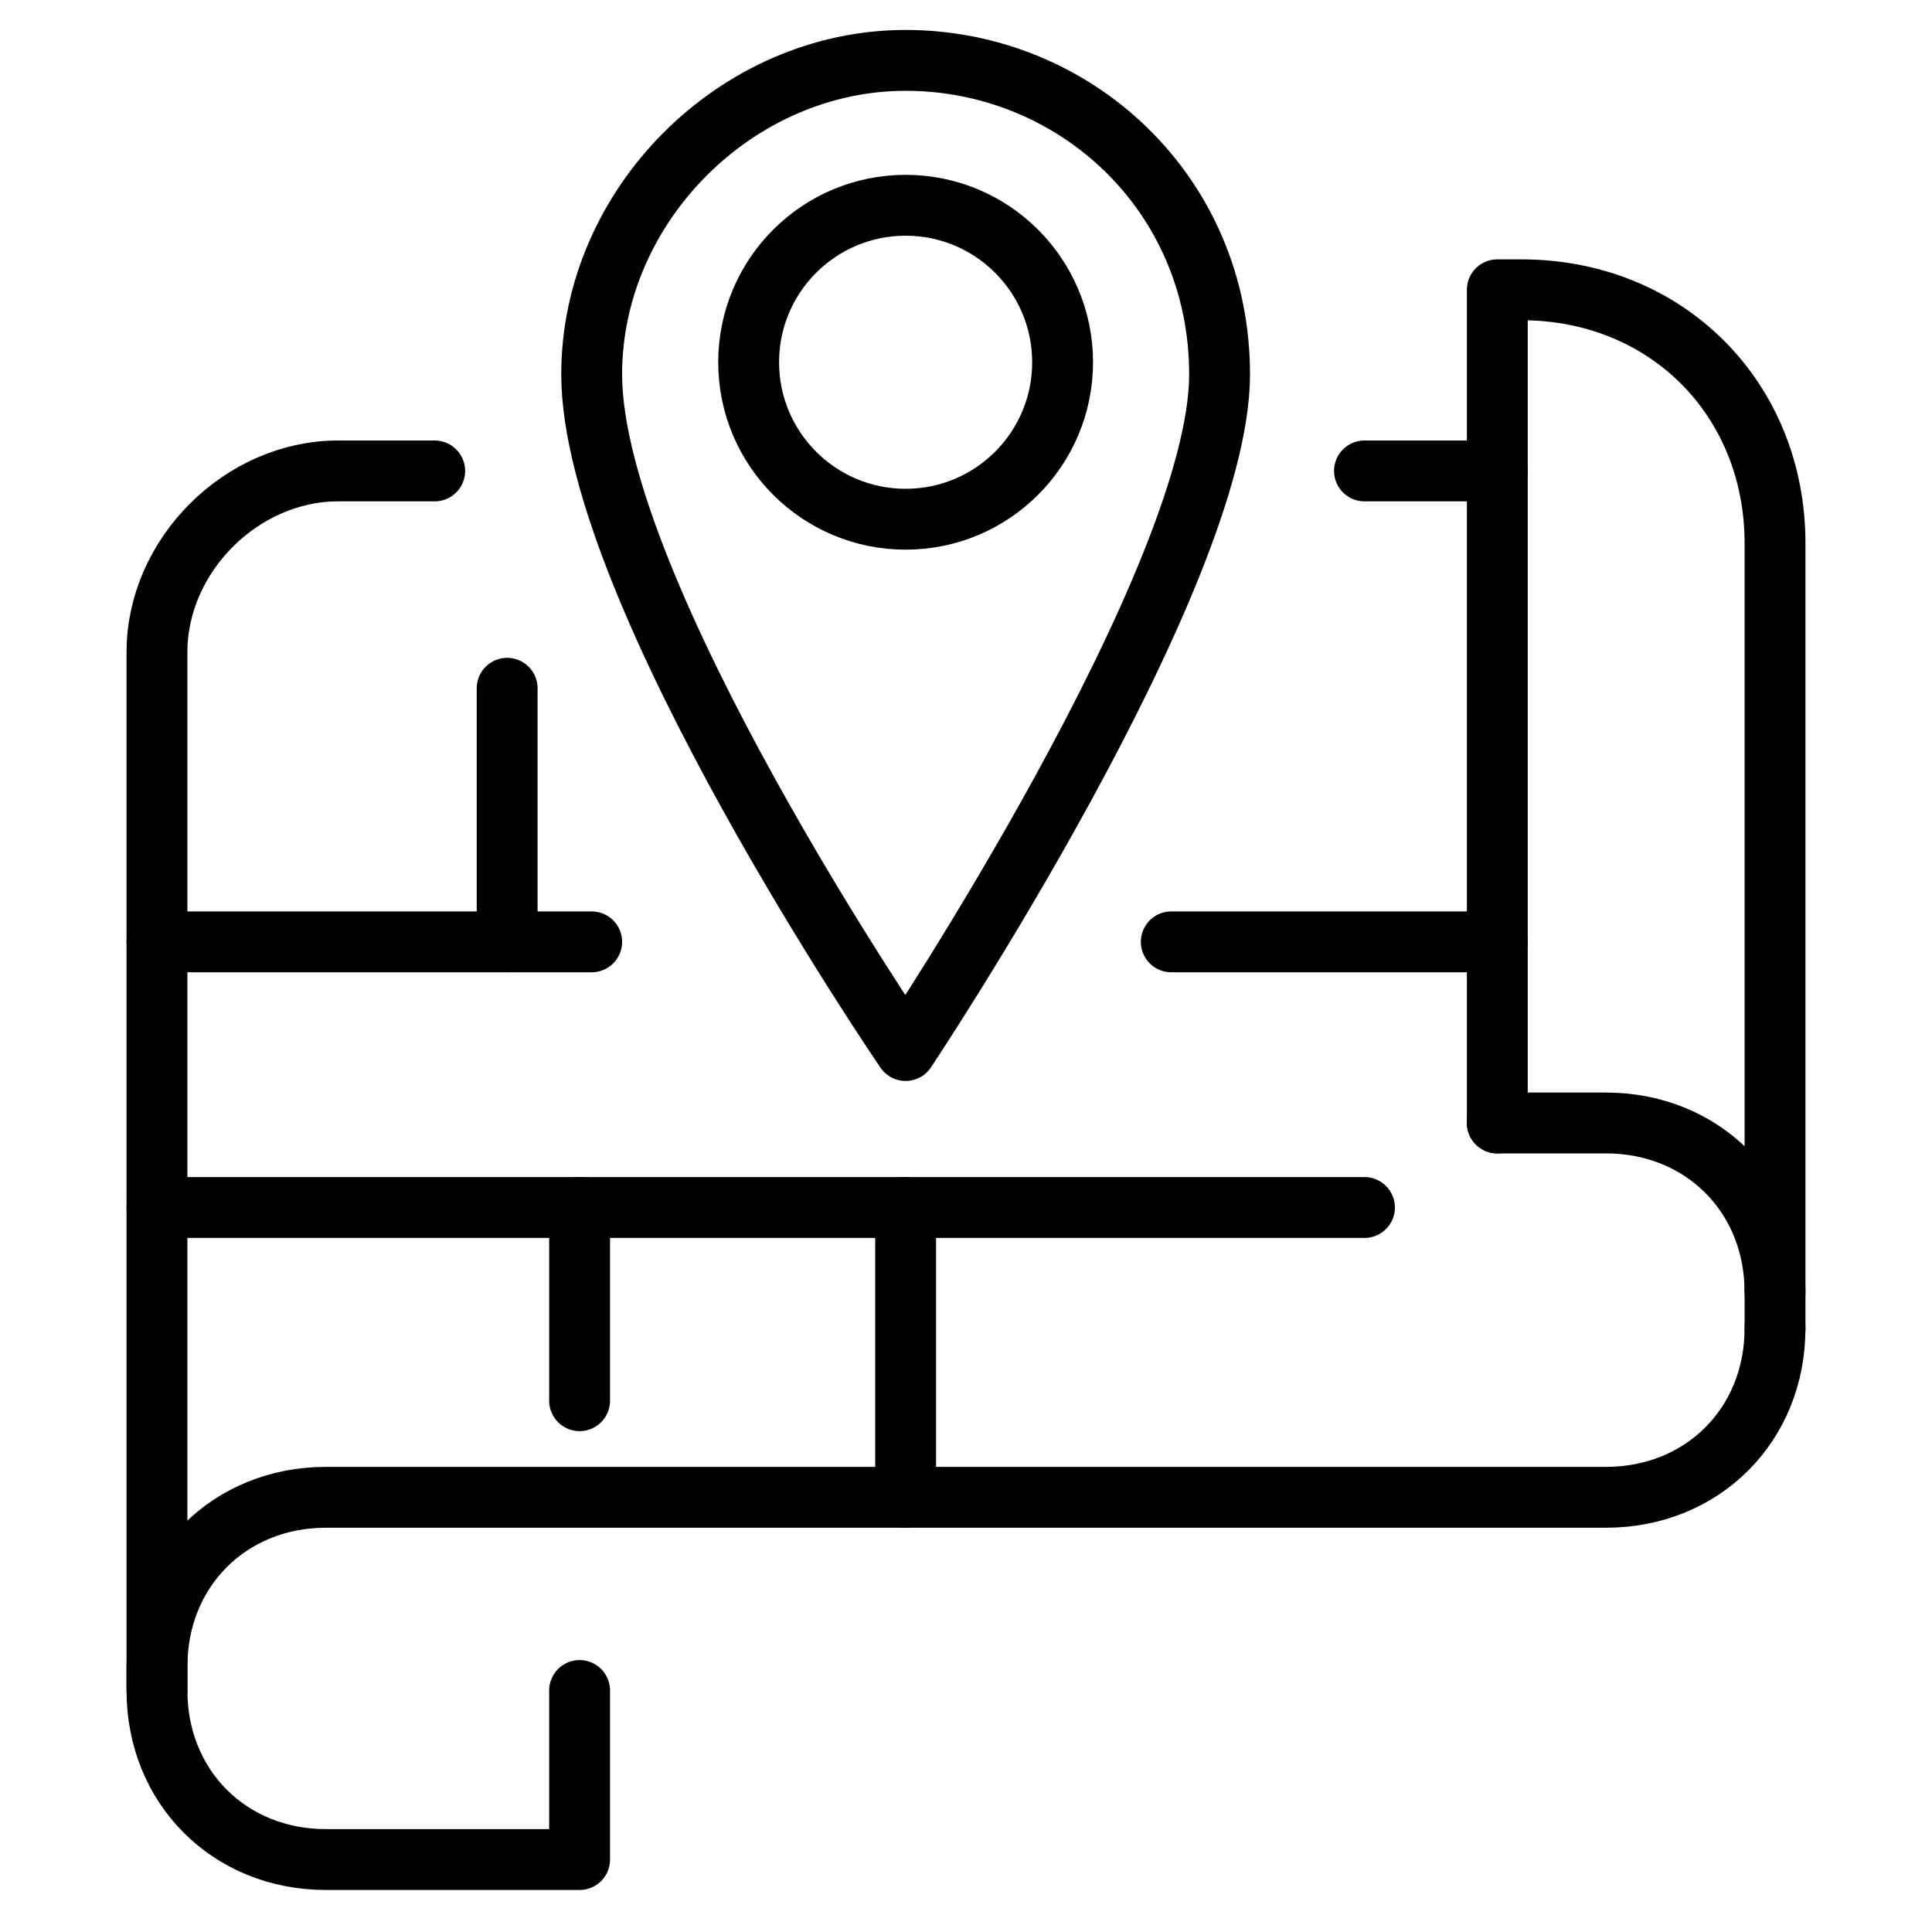 <?xml version="1.0" encoding="utf-8"?>
<!-- Generator: Adobe Illustrator 28.0.0, SVG Export Plug-In . SVG Version: 6.00 Build 0)  -->
<svg version="1.1" id="Lager_1" xmlns="http://www.w3.org/2000/svg" xmlns:xlink="http://www.w3.org/1999/xlink" x="0px" y="0px"
	 viewBox="0 0 16 16" style="enable-background:new 0 0 16 16;" xml:space="preserve">
<style type="text/css">
	.st0{fill:none;stroke:#000000;stroke-width:0.504;stroke-linecap:round;stroke-linejoin:round;stroke-miterlimit:10;}
</style>
<g>
	<g>
		<g>
			<path class="st0" d="M7.5,8.7c0,0,2.6-3.9,2.6-5.6c0-1.5-1.2-2.6-2.6-2.6h0c-1.4,0-2.6,1.2-2.6,2.6C4.9,4.9,7.5,8.7,7.5,8.7
				L7.5,8.7z"/>
			<circle class="st0" cx="7.5" cy="3" r="1.3"/>
		</g>
		<g>
			<path class="st0" d="M3.6,3.9l-0.8,0C2,3.9,1.3,4.6,1.3,5.4V14"/>
			<line class="st0" x1="12.4" y1="3.9" x2="11.3" y2="3.9"/>
			<path class="st0" d="M12.4,9.3h0.9c0.8,0,1.4,0.6,1.4,1.4"/>
			<path class="st0" d="M14.7,11c0,0.8-0.6,1.4-1.4,1.4l-8.5,0H2.7c-0.8,0-1.4,0.6-1.4,1.4v0.2c0,0.8,0.6,1.4,1.4,1.4h2.1V14"/>
			<line class="st0" x1="4.8" y1="10" x2="4.8" y2="11.6"/>
			<line class="st0" x1="7.5" y1="10" x2="7.5" y2="12.4"/>
			<path class="st0" d="M14.7,11v-0.2V4.5c0-1.2-0.9-2.1-2.1-2.1h-0.2v6.9"/>
		</g>
	</g>
	<line class="st0" x1="9.7" y1="7.8" x2="12.4" y2="7.8"/>
	<line class="st0" x1="1.3" y1="7.8" x2="4.9" y2="7.8"/>
	<line class="st0" x1="1.3" y1="10" x2="11.3" y2="10"/>
	<line class="st0" x1="4.2" y1="7.8" x2="4.2" y2="5.7"/>
</g>
</svg>
